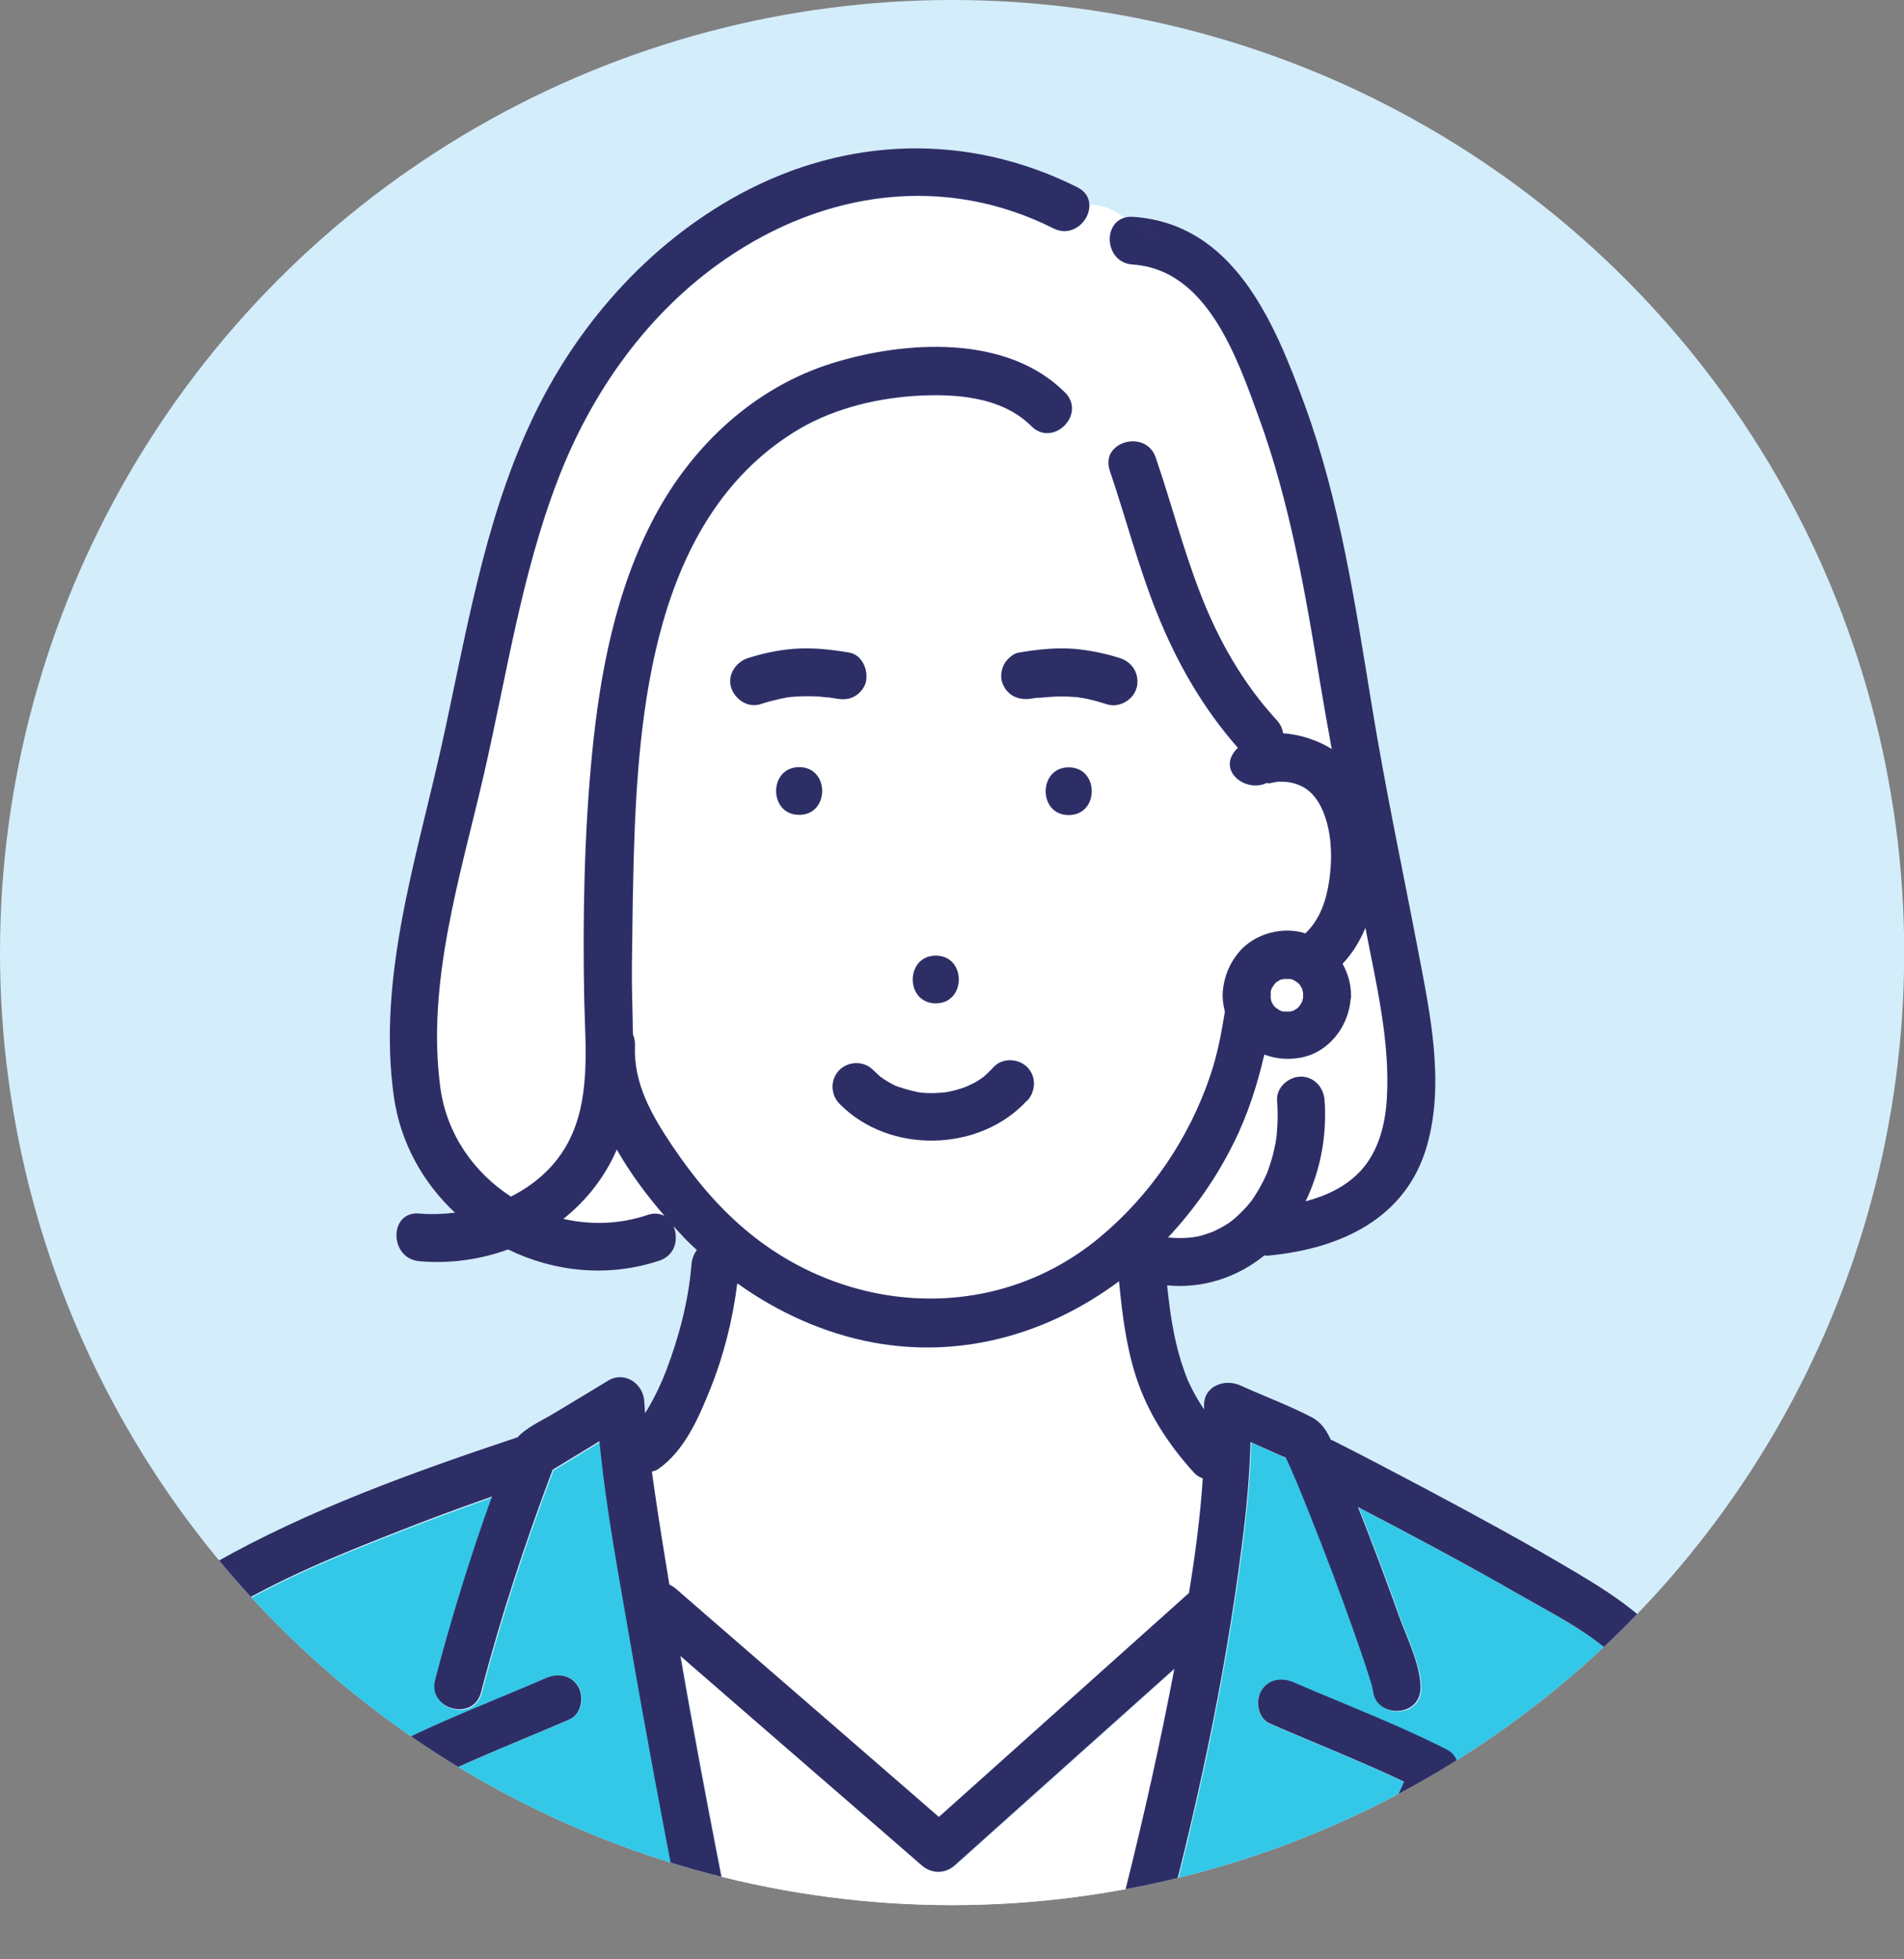 <?xml version="1.0" encoding="UTF-8"?>
<svg id="_レイヤー_2" data-name="レイヤー 2" xmlns="http://www.w3.org/2000/svg" xmlns:xlink="http://www.w3.org/1999/xlink" viewBox="0 0 92.27 94.89">
  <rect x="0" y="0" width="92.27" height="94.89" fill="#808080" stroke="none"/>
  <defs>
    <style>
      .cls-1 {
        fill: none;
      }

      .cls-2 {
        clip-path: url(#clippath);
      }

      .cls-3 {
        fill: #fff;
      }

      .cls-4 {
        fill: #d3edfb;
      }

      .cls-5 {
        fill: #33c8e7;
      }

      .cls-6 {
        fill: #2e2e66;
      }
    </style>
    <clipPath id="clippath">
      <circle class="cls-1" cx="46.14" cy="46.14" r="46.14"/>
    </clipPath>
  </defs>
  <g id="_レイヤー_4" data-name="レイヤー 4">
    <g>
      <circle class="cls-4" cx="46.14" cy="46.14" r="46.14"/>
      <g class="cls-2">
        <g>
          <path class="cls-3" d="m57.76,59.96c.06-.01.22-.04.25-.04.09-.02.19-.04.28-.07.12-.03.24-.07.36-.12.02,0,.09-.04.13-.05.18-.08.36-.17.53-.27.08-.05.16-.1.24-.15.03-.02.16-.12.2-.15.3-.26.58-.54.84-.85.03-.04.06-.08.09-.12.07-.09.13-.19.19-.29.11-.18.22-.37.32-.56.05-.09.09-.19.14-.29.01-.03.07-.16.08-.18.09-.23.16-.45.23-.69.07-.24.12-.48.17-.72.02-.1.04-.21.05-.32,0-.01,0-.02,0-.02,0-.07.02-.14.02-.2.05-.51.05-1.03.01-1.55-.04-.62.56-1.15,1.15-1.15.65,0,1.11.53,1.15,1.15.12,1.68-.19,3.39-.92,4.89,1.02-.26,1.98-.71,2.69-1.5.86-.95,1.18-2.25,1.25-3.5.16-2.78-.52-5.54-1.04-8.25-.26.62-.61,1.2-1.07,1.7-.01.01-.03.02-.04.04.25.45.4.96.41,1.51,0,.08,0,.16-.02.24-.12,1.32-1.08,2.55-2.43,2.8-.61.11-1.19.06-1.75-.15-.34,1.46-.78,2.88-1.49,4.3-.83,1.68-1.92,3.22-3.18,4.57.39.04.78.04,1.16,0Z"/>
          <path class="cls-5" d="m50.32,33.79s-.02,0-.02,0c.02,0,.04,0,.06,0,.04,0,.05,0-.04,0Z"/>
          <path class="cls-3" d="m58.28,71.62c-.16-.05-.3-.14-.42-.27-1.25-1.38-2.26-2.91-2.83-4.7-.47-1.48-.65-3.04-.81-4.58-3.35,2.51-7.53,3.77-11.9,2.97-2.38-.44-4.63-1.46-6.6-2.87-.22,1.75-.65,3.48-1.31,5.12-.56,1.39-1.24,2.99-2.51,3.87-.1.07-.21.11-.32.13.1.73.21,1.46.32,2.19.17,1.1.35,2.19.53,3.29.11.05.22.11.32.2.56.49,1.12.97,1.68,1.46,3.69,3.2,7.37,6.4,11.06,9.59.28-.25.57-.51.85-.76,3.75-3.36,7.51-6.72,11.26-10.08.3-1.84.55-3.7.67-5.56Z"/>
          <path class="cls-5" d="m50.25,33.8s.02,0,.03,0c0,0,.01,0,.02,0-.02,0-.03,0-.05,0Z"/>
          <path class="cls-3" d="m27.3,59.06c1.32.3,2.72.27,4.08-.19.33-.11.61-.07.83.05-.84-.97-1.67-2.06-2.32-3.22-.58,1.34-1.48,2.47-2.59,3.36Z"/>
          <path class="cls-5" d="m52.24,33.76s-.05,0-.07-.01c0,0,.04,0,.07.01Z"/>
          <path class="cls-3" d="m54.01,93.79c.2-.74.39-1.48.58-2.23.89-3.55,1.69-7.12,2.37-10.71-3.54,3.17-7.08,6.34-10.63,9.51-.49.44-1.14.43-1.63,0-.56-.49-1.12-.97-1.68-1.46-3.33-2.89-6.66-5.78-10-8.67.84,4.84,1.77,9.66,2.74,14.47.01.06.01.12.02.17h18.54c-.27-.25-.43-.63-.3-1.1Z"/>
          <path class="cls-5" d="m82.32,88.18c-.71-2.37-1.58-4.77-3.04-6.8-1.36-1.89-3.55-2.93-5.52-4.06-2.6-1.49-5.25-2.91-7.91-4.29.7,1.77,1.38,3.54,2.01,5.34.37,1.03,1.02,2.3,1.02,3.42,0,1.49-2.31,1.48-2.31,0,0,.35.01.05-.06-.16-.07-.22-.13-.45-.21-.67-.22-.69-.46-1.38-.71-2.07-.63-1.78-1.3-3.55-2-5.31-.3-.76-.61-1.51-.93-2.26-.07-.15-.13-.3-.2-.45-.04-.09-.08-.17-.12-.25-.07-.02-.13-.04-.17-.06-.51-.23-1.02-.45-1.53-.68-.04,1.65-.21,3.3-.41,4.93-.84,6.61-2.27,13.18-4.01,19.61-.05.2-.15.36-.26.48h8.23c1.28-2.86,2.56-5.73,3.84-8.59-2.13-1.01-4.35-1.88-6.51-2.82-.57-.25-.7-1.09-.41-1.58.34-.58,1.01-.66,1.58-.41,2.47,1.07,5.03,2.04,7.43,3.26.6.31.66,1.04.41,1.58-1.28,2.85-2.55,5.71-3.83,8.56h17.25c-.5-2.25-.98-4.5-1.64-6.71Z"/>
          <path class="cls-5" d="m30.61,79.75c-.57-3.27-1.2-6.58-1.52-9.9-.76.46-1.51.92-2.27,1.38-1.33,3.53-2.52,7.13-3.47,10.78-.38,1.44-2.6.82-2.22-.61.78-2.98,1.7-5.96,2.75-8.87-1.52.54-3.03,1.09-4.53,1.68-2.89,1.13-5.83,2.31-8.48,3.95-1.85,1.14-2.85,3.59-3.61,5.61-1.35,3.57-2.27,7.36-2.92,11.13h18.32c-1.35-2.92-2.7-5.84-4.04-8.77-.25-.54-.18-1.28.41-1.58,2.4-1.22,4.96-2.19,7.43-3.26.57-.25,1.23-.18,1.58.41.29.49.16,1.33-.41,1.58-2.15.93-4.37,1.8-6.49,2.81,1.35,2.92,2.7,5.84,4.04,8.76,0,.01,0,.02.01.04h8.27c-.15-.76-.3-1.53-.45-2.29-.83-4.28-1.64-8.56-2.38-12.85Z"/>
          <path class="cls-3" d="m54,21.74c.54-.52,1.67-.5,2,.45.73,2.16,1.31,4.37,2.13,6.5.87,2.28,2.09,4.41,3.74,6.22.18.2.28.42.3.63.84.05,1.71.35,2.36.76-.2-1.08-.39-2.16-.57-3.25-.71-4.32-1.46-8.7-2.97-12.83-1.05-2.88-2.5-7.15-6.11-7.39-1.34-.09-1.46-1.99-.37-2.27-.48-.35-1.02-.65-1.71-.66.06.78-.8,1.66-1.74,1.18-5.3-2.65-11.12-1.8-15.9,1.49-3.75,2.58-6.48,6.45-8.11,10.67-1.77,4.59-2.49,9.51-3.59,14.28-1.13,4.91-2.8,10.09-2.11,15.19.31,2.26,1.63,4.12,3.42,5.27,1.09-.55,2.04-1.35,2.67-2.44,1.24-2.14.93-4.83.88-7.2-.08-3.91,0-7.89.38-11.79.38-3.96,1.15-7.98,3.04-11.52,1.84-3.45,4.84-6.25,8.61-7.42,3.52-1.09,8.45-1.4,11.27,1.42.35.35.4.76.28,1.12.88.24,1.51.86,2.09,1.59Z"/>
          <path class="cls-3" d="m64.03,39.15c-.24-.51-.58-.9-1.1-1.11-.34-.14-.71-.18-1.07-.15-.08,0-.35.08-.41.07-.04,0-.06-.01-.07-.02-.97.48-2.34-.51-1.56-1.52.05-.07.11-.12.16-.18-1.71-1.94-2.97-4.15-3.93-6.55-.89-2.25-1.5-4.6-2.28-6.88-.15-.45-.03-.82.23-1.07-.58-.73-1.21-1.36-2.09-1.59-.25.72-1.2,1.22-1.91.51-1.46-1.46-3.78-1.6-5.72-1.46-2.02.14-4.11.69-5.83,1.78-6.74,4.25-7.51,13.38-7.72,20.57-.05,1.79-.07,3.58-.09,5.36-.01,1.07.03,2.14.05,3.21.07.15.11.33.1.54-.09,1.84.8,3.37,1.8,4.85,1.01,1.5,2.13,2.88,3.52,4.05,4.92,4.18,12.07,4.61,17.15.44,2.5-2.06,4.39-4.84,5.42-7.91.34-1,.53-2.03.7-3.07-.09-.33-.13-.68-.1-1.01.07-.71.31-1.31.77-1.86.75-.91,2.11-1.29,3.23-.92.71-.68,1.02-1.61,1.16-2.59.16-1.14.12-2.44-.38-3.49Zm-18.68,7.14c1.49,0,1.48,2.31,0,2.31s-1.48-2.31,0-2.31Zm-6.63-6.82c-1.49,0-1.48-2.31,0-2.31s1.48,2.31,0,2.31Zm1.37-5.7c-.2-.02-.41-.04-.61-.05-.34-.02-.68-.01-1.02.02-.07,0-.15.01-.22.02,0,0-.02,0-.02,0-.15.02-.3.05-.45.09-.31.07-.61.16-.91.25-.62.2-1.23-.23-1.42-.81-.2-.61.23-1.24.81-1.42.72-.23,1.46-.38,2.22-.45.9-.07,1.8.03,2.69.18.64.11.93.86.81,1.42-.06.27-.29.55-.53.69-.29.17-.57.17-.89.12-.11-.02-.21-.03-.32-.05-.04,0-.08,0-.13-.01Zm9.68,19.54c-2.31,2.52-6.7,2.6-9.09.15-.44-.45-.45-1.18,0-1.63.44-.44,1.2-.45,1.63,0,.12.12.25.22.37.34,0,0,0,0,0,0,0,0,0,0,.02.01.06.04.13.09.19.13.13.08.26.16.4.23.07.03.14.07.21.1-.22-.11-.03-.01.03,0,.3.11.6.19.91.25.03,0,.06.01.08.02.06,0,.12.01.18.02.16.01.32.02.48.02.18,0,.35-.01.53-.03.01,0,.02,0,.03,0,.08-.01.16-.03.24-.04.29-.06.58-.15.86-.25,0,0,.26-.12.32-.15.14-.08.28-.16.41-.25.01,0,.07-.06.12-.09.04-.04.12-.1.11-.1.12-.11.24-.23.35-.35.42-.46,1.2-.43,1.63,0,.45.45.42,1.17,0,1.63Zm2-13.84c-1.49,0-1.48-2.31,0-2.31s1.48,2.31,0,2.31Zm3.31-6.17c-.13.59-.84.99-1.42.81-.31-.1-.62-.19-.94-.26-.15-.03-.3-.06-.45-.08,0,0,0,0,0,0-.07,0-.15-.02-.22-.02-.35-.03-.71-.03-1.06-.01-.2.01-.41.03-.61.05-.01,0-.03,0-.04,0-.02,0-.05,0-.08.01-.09.01-.19.03-.28.04-.64.11-1.21-.16-1.42-.81-.09-.28-.03-.64.12-.89.13-.23.42-.49.69-.53.89-.15,1.79-.25,2.69-.18.76.06,1.49.22,2.22.45.62.2.95.79.81,1.42Z"/>
          <path class="cls-5" d="m45.77,52.92s.02,0,0,0h0Z"/>
          <path class="cls-6" d="m55.09,33.3c.14-.63-.19-1.22-.81-1.42-.72-.23-1.46-.38-2.22-.45-.9-.07-1.8.03-2.69.18-.27.04-.56.31-.69.53-.14.25-.21.61-.12.89.21.65.78.91,1.42.81.09-.02.19-.03.28-.04-.01,0-.02,0-.03,0,.02,0,.03,0,.05,0,0,0,.02,0,.02,0,.08-.01.07,0,.04,0,.01,0,.03,0,.04,0,.2-.02.41-.04.61-.05.35-.02.71-.02,1.06.01.07,0,.15.01.22.02,0,0,0,0,0,0,.15.02.3.05.45.08.32.07.63.16.94.26.57.18,1.28-.22,1.42-.81Zm-2.92.45s.05,0,.07.01c-.03,0-.06,0-.07-.01Z"/>
          <path class="cls-6" d="m50.28,33.79s.06,0,.08-.01c-.02,0-.04,0-.06,0,0,0-.01,0-.02,0Z"/>
          <path class="cls-6" d="m40.22,33.79c.11.02.21.03.32.05.31.05.6.05.89-.12.24-.14.47-.41.53-.69.13-.56-.17-1.31-.81-1.42-.89-.15-1.79-.25-2.69-.18-.76.06-1.49.22-2.22.45-.57.18-1,.81-.81,1.42.19.58.8,1,1.42.81.3-.1.6-.18.91-.25.15-.03.3-.06.45-.09,0,0,.02,0,.02,0,.07,0,.15-.02.22-.02.34-.03.68-.03,1.02-.02.2,0,.41.03.61.05.04,0,.08,0,.13.01Z"/>
          <path class="cls-6" d="m51.79,37.17c-1.48,0-1.49,2.31,0,2.31s1.49-2.31,0-2.31Z"/>
          <path class="cls-6" d="m45.35,48.6c1.48,0,1.49-2.31,0-2.31s-1.49,2.31,0,2.31Z"/>
          <path class="cls-6" d="m49.78,53.32c.42-.46.45-1.18,0-1.63-.43-.43-1.21-.46-1.63,0-.11.12-.23.24-.35.35,0,0-.07.06-.11.1-.04.03-.1.08-.12.09-.13.09-.27.18-.41.25-.06.03-.32.15-.32.15-.28.11-.56.19-.86.25-.08.02-.16.03-.24.04,0,0-.01,0-.03,0-.18.01-.35.03-.53.03-.16,0-.32,0-.48-.02-.06,0-.12-.01-.18-.02-.02,0-.05,0-.08-.02-.31-.06-.61-.15-.91-.25-.06-.02-.25-.12-.03,0-.07-.03-.14-.06-.21-.1-.14-.07-.27-.15-.4-.23-.06-.04-.13-.09-.19-.13-.01,0,0,0-.02-.01,0,0,0,0,0,0-.12-.12-.25-.22-.37-.34-.43-.45-1.19-.44-1.63,0-.45.45-.44,1.18,0,1.63,2.39,2.45,6.78,2.37,9.09-.15Zm-4.01-.39s.02,0,0,0h0Z"/>
          <path class="cls-6" d="m38.73,39.47c1.48,0,1.49-2.31,0-2.31s-1.49,2.31,0,2.31Z"/>
          <path class="cls-3" d="m63.16,48.21s0-.06,0-.1c-.01-.06-.02-.12-.04-.18,0,0,0-.02,0-.03,0,0,0,0,0,0-.04-.07-.08-.13-.12-.2-.02-.02-.04-.04-.06-.06-.02-.02-.04-.04-.07-.06-.06-.04-.13-.08-.19-.12-.01,0-.02,0-.04-.01-.04-.01-.08-.02-.12-.03-.1,0-.2,0-.3,0-.04,0-.08.01-.12.03,0,0-.02,0-.03,0,0,0,0,0,0,0-.07.04-.13.08-.2.12-.02.02-.04.04-.06.06-.02.02-.04.04-.06.07-.04.06-.08.13-.12.19,0,.01,0,.02-.01.04-.01.04-.02.08-.03.12,0,.1,0,.2,0,.3,0,.04.01.08.03.12,0,0,0,.02,0,.03,0,0,0,0,0,0,.04.07.08.13.12.2.02.02.04.04.06.06.02.02.04.04.07.06.06.04.13.08.19.12.01,0,.02,0,.04.01.04.01.08.02.12.03.1,0,.2,0,.3,0,.04,0,.08-.01.12-.03,0,0,.02,0,.03,0,0,0,0,0,0,0,.07-.04.13-.08.2-.12.02-.02.04-.04.06-.06.02-.02.04-.04.06-.07.04-.06.08-.13.12-.19,0-.01,0-.02.01-.04.02-.06.03-.12.04-.18,0-.03,0-.06,0-.1Z"/>
          <path class="cls-3" d="m62.75,48.93s0,0,0,0c0,0,0,0,0,0Z"/>
          <path class="cls-3" d="m63.08,47.82s0,0,0,0c0,0,0,0,0,0Z"/>
          <path class="cls-3" d="m61.64,48.6s0,0,0,0c0,0,0,0,0,0Z"/>
          <path class="cls-3" d="m61.96,47.49s0,0,0,0c0,0,0,0,0,0Z"/>
          <path class="cls-6" d="m81.72,80.87c-1.36-2.16-3.18-3.42-5.34-4.7-2.4-1.43-4.86-2.76-7.32-4.07-1.47-.78-2.94-1.55-4.42-2.3-.05-.03-.1-.04-.15-.06-.21-.45-.44-.83-.92-1.09-1.12-.58-2.33-1.03-3.48-1.55-.75-.33-1.77.04-1.74,1,0,.06,0,.12,0,.17-.1-.16-.21-.32-.31-.49-.18-.31-.35-.64-.5-.97-.01-.02-.01-.03-.01-.03,0-.01,0-.02-.02-.06-.03-.09-.07-.17-.1-.26-.06-.18-.12-.35-.18-.53-.38-1.25-.54-2.43-.67-3.67,1.71.17,3.4-.38,4.71-1.45.09.01.18.02.28,0,3.43-.34,6.61-1.79,7.61-5.34.86-3.05.14-6.41-.44-9.44-.76-3.97-1.6-7.91-2.25-11.91-.8-4.89-1.54-9.86-3.25-14.53-1.48-4.03-3.44-8.76-8.33-9.09-.14,0-.26,0-.37.04.66.48,1.23,1.03,1.98,1.03-.76,0-1.33-.56-1.98-1.03-1.1.28-.97,2.18.37,2.27,3.61.24,5.06,4.51,6.11,7.39,1.51,4.13,2.26,8.51,2.97,12.83.18,1.09.37,2.17.57,3.25-.66-.41-1.52-.71-2.36-.76-.03-.22-.12-.43-.3-.63-1.66-1.8-2.87-3.94-3.74-6.22-.82-2.13-1.39-4.34-2.13-6.5-.32-.95-1.45-.98-2-.45.56.7,1.07,1.49,1.73,2.15-.66-.66-1.17-1.45-1.73-2.15-.26.25-.38.61-.23,1.07.78,2.29,1.38,4.64,2.28,6.88.96,2.4,2.22,4.61,3.93,6.55-.06.06-.11.11-.16.18-.78,1.01.59,2,1.56,1.52.02,0,.04.02.07.02.06.01.33-.06.41-.07.36-.03.73.01,1.07.15.53.21.86.61,1.1,1.11.5,1.05.54,2.36.38,3.49-.14.98-.45,1.92-1.16,2.59-1.12-.36-2.48.02-3.23.92-.45.55-.7,1.15-.77,1.86-.03.33.01.67.1,1.01-.17,1.04-.36,2.07-.7,3.07-1.03,3.07-2.92,5.85-5.42,7.91-5.07,4.17-12.23,3.74-17.15-.44-1.38-1.17-2.51-2.55-3.52-4.05-.99-1.48-1.88-3.01-1.8-4.85,0-.21-.03-.39-.1-.54-.01-1.07-.06-2.14-.05-3.21.02-1.79.04-3.58.09-5.36.21-7.19.99-16.32,7.72-20.57,1.72-1.09,3.81-1.64,5.83-1.78,1.94-.13,4.26,0,5.72,1.46.7.7,1.66.21,1.91-.51-.24-.06-.5-.1-.79-.1.29,0,.55.04.79.1.12-.36.07-.77-.28-1.12-2.82-2.83-7.76-2.51-11.27-1.42-3.77,1.17-6.77,3.97-8.61,7.42-1.89,3.55-2.65,7.56-3.04,11.52-.38,3.9-.45,7.88-.38,11.79.05,2.37.36,5.06-.88,7.2-.63,1.09-1.58,1.89-2.67,2.44-1.78-1.15-3.11-3.01-3.42-5.27-.69-5.09.98-10.28,2.11-15.19,1.1-4.78,1.82-9.69,3.59-14.28,1.62-4.22,4.35-8.09,8.11-10.67,4.79-3.3,10.61-4.15,15.9-1.49.94.47,1.8-.4,1.74-1.18-.28,0-.58.04-.92.15.34-.11.64-.15.92-.15-.02-.32-.2-.62-.58-.81-5.29-2.65-11.16-2.47-16.35.33-4.5,2.44-8.01,6.46-10.15,11.08-2.32,4.99-3.15,10.45-4.34,15.77-1.23,5.49-3.09,11.2-2.28,16.89.32,2.22,1.41,4.15,2.96,5.6-.58.07-1.16.09-1.73.04-1.48-.13-1.47,2.18,0,2.31,1.49.13,2.96-.08,4.3-.57,2.23,1.09,4.86,1.37,7.34.54.55-.19.79-.64.79-1.1-.29.04-.59.04-.88.04.29,0,.59,0,.88-.04,0-.19-.03-.38-.11-.56.15.16.3.32.45.48.36-.1.72-.29,1.08-.65-.36.36-.72.55-1.08.65.01.01.03.03.04.05.2.21.42.41.64.62-.15.2-.24.44-.26.7-.14,1.74-.6,3.5-1.23,5.15-.22.57-.52,1.22-.88,1.83-.04.07-.09.14-.14.22-.01-.19-.03-.39-.04-.58-.05-.85-.95-1.47-1.74-1-.89.54-1.78,1.08-2.67,1.61-.58.35-1.28.65-1.74,1.15-.03,0-.05,0-.08.02-4.97,1.66-10.07,3.49-14.63,6.08-2.28,1.29-3.59,3.23-4.63,5.6-1.19,2.7-2.02,5.54-2.71,8.41-.41,1.69-.78,3.4-1.06,5.12h2.34c.64-3.77,1.57-7.55,2.92-11.13.76-2.02,1.77-4.47,3.61-5.61,2.65-1.63,5.59-2.82,8.48-3.95,1.5-.59,3.01-1.15,4.53-1.68-1.05,2.91-1.97,5.89-2.75,8.87-.38,1.44,1.85,2.05,2.22.61.95-3.65,2.14-7.25,3.47-10.78.76-.46,1.51-.92,2.27-1.38.32,3.32.96,6.63,1.52,9.9.74,4.29,1.55,8.58,2.38,12.85.15.76.3,1.53.45,2.29h2.33c0-.06,0-.11-.02-.17-.97-4.81-1.9-9.63-2.74-14.47,3.33,2.89,6.66,5.78,10,8.67.56.49,1.12.97,1.68,1.46.49.43,1.14.44,1.63,0,3.54-3.17,7.08-6.34,10.63-9.51-.68,3.59-1.48,7.16-2.37,10.71-.19.74-.37,1.49-.58,2.23-.13.47.03.84.3,1.1h1.66c.11-.12.21-.28.26-.48,1.74-6.43,3.18-13,4.01-19.61.21-1.63.37-3.28.41-4.93.51.23,1.02.45,1.53.68.04.02.1.04.17.06.04.08.08.17.12.25.07.15.14.3.2.45.33.75.63,1.5.93,2.26.7,1.76,1.37,3.53,2,5.31.24.69.49,1.38.71,2.07.07.22.14.45.21.67.07.22.06.51.06.16,0,1.48,2.3,1.49,2.31,0,0-1.12-.65-2.39-1.02-3.42-.64-1.79-1.31-3.57-2.01-5.34,2.66,1.38,5.31,2.8,7.91,4.29,1.97,1.13,4.16,2.17,5.52,4.06,1.46,2.02,2.33,4.43,3.04,6.8.66,2.21,1.14,4.46,1.64,6.71h2.36c-1.08-4.76-1.97-9.82-4.61-14.01Zm-18.64-33.06s0,0,0,0c0,0,0,0,0,0Zm-1.11-.33s0,0,0,0c0,0,0,0,0,0Zm-.39.57s.01-.08.03-.12c0-.01,0-.02.01-.04.04-.07.08-.13.12-.19.02-.02.04-.05.06-.07.02-.02.04-.04.06-.06.06-.04.13-.08.2-.12,0,0,0,0,0,0,.02,0,.03,0,.03,0,.04-.01.08-.02.12-.03.1,0,.2,0,.3,0,.04,0,.08.01.12.03.01,0,.02,0,.04.01.07.04.13.08.19.12.02.02.05.04.07.06.02.02.04.04.06.06.04.06.08.13.12.2,0,0,0,0,0,0,0,.02,0,.03,0,.03.02.06.03.12.04.18,0,.03,0,.06,0,.1,0,.03,0,.06,0,.1-.01.06-.02.12-.04.18,0,.01,0,.02-.01.04-.04.07-.08.13-.12.19-.02.02-.04.05-.06.07-.02.02-.04.04-.06.06-.06.04-.13.08-.2.12,0,0,0,0,0,0-.02,0-.03,0-.03,0-.04.01-.08.02-.12.03-.1,0-.2,0-.3,0-.04,0-.08-.01-.12-.03-.01,0-.02,0-.04-.01-.07-.04-.13-.08-.19-.12-.02-.02-.05-.04-.07-.06-.02-.02-.04-.04-.06-.06-.04-.06-.08-.13-.12-.2,0,0,0,0,0,0,0-.02,0-.03,0-.03-.01-.04-.02-.08-.03-.12,0-.1,0-.2,0-.3Zm1.19.86s0,0,0,0c0,0,0,0,0,0Zm-1.12-.31s0,0,0,0c0,0,0,0,0,0Zm-1.87,6.78c.7-1.42,1.15-2.84,1.49-4.3.57.21,1.14.26,1.75.15,1.35-.24,2.31-1.47,2.43-2.8.02-.08.03-.16.02-.24,0-.55-.16-1.06-.41-1.51.01-.01.03-.02.04-.04.47-.5.81-1.08,1.07-1.7.52,2.71,1.2,5.48,1.04,8.25-.07,1.25-.39,2.55-1.25,3.5-.71.78-1.67,1.23-2.69,1.5.73-1.51,1.04-3.21.92-4.89-.04-.62-.5-1.15-1.15-1.15-.59,0-1.2.53-1.15,1.15.04.52.04,1.03-.01,1.55,0,.07-.01.14-.02.2,0,0,0,.01,0,.02-.02.11-.03.21-.05.32-.05.24-.1.48-.17.72-.07.23-.14.46-.23.69,0,.02-.07.15-.08.18-.04.1-.09.19-.14.29-.1.19-.2.38-.32.56-.06.1-.12.19-.19.29-.03.04-.06.08-.09.12-.25.31-.53.59-.84.85-.04.03-.18.14-.2.15-.08.05-.16.1-.24.15-.17.1-.35.19-.53.27-.04.02-.11.04-.13.05-.12.04-.24.08-.36.12-.09.03-.19.05-.28.07-.03,0-.19.03-.25.04-.39.04-.78.04-1.16,0,1.27-1.35,2.35-2.89,3.18-4.57Zm-28.4,3.47c-1.36.46-2.76.49-4.08.19,1.11-.88,2.01-2.02,2.59-3.36.66,1.16,1.48,2.25,2.32,3.22-.23-.12-.51-.16-.83-.05Zm26.23,18.32c-3.75,3.36-7.51,6.72-11.26,10.08-.28.25-.57.51-.85.76-3.69-3.2-7.37-6.4-11.06-9.59-.56-.49-1.12-.97-1.68-1.46-.1-.09-.21-.15-.32-.2-.18-1.09-.36-2.19-.53-3.29-.11-.73-.22-1.46-.32-2.19.11-.03.22-.06.32-.13,1.27-.89,1.95-2.48,2.51-3.87.66-1.64,1.09-3.37,1.31-5.12,1.97,1.41,4.22,2.43,6.6,2.87,4.37.8,8.54-.47,11.9-2.97.15,1.55.34,3.11.81,4.58.57,1.79,1.58,3.32,2.83,4.7.12.13.26.21.42.27-.12,1.86-.37,3.72-.67,5.56Z"/>
          <path class="cls-6" d="m25.16,94.85c-1.35-2.92-2.7-5.84-4.04-8.76,2.12-1.01,4.34-1.88,6.49-2.81.57-.25.7-1.09.41-1.58-.35-.59-1-.66-1.58-.41-2.47,1.07-5.03,2.04-7.43,3.26-.59.3-.66,1.04-.41,1.58,1.35,2.92,2.7,5.84,4.04,8.77h2.53s0-.02-.01-.04Z"/>
          <path class="cls-6" d="m70.54,86.33c.24-.54.19-1.27-.41-1.58-2.4-1.22-4.96-2.19-7.43-3.26-.57-.25-1.24-.17-1.58.41-.29.49-.16,1.33.41,1.58,2.16.94,4.38,1.81,6.51,2.82-1.28,2.86-2.56,5.72-3.84,8.59h2.51c1.28-2.85,2.55-5.71,3.83-8.56Z"/>
        </g>
      </g>
    </g>
  </g>
</svg>